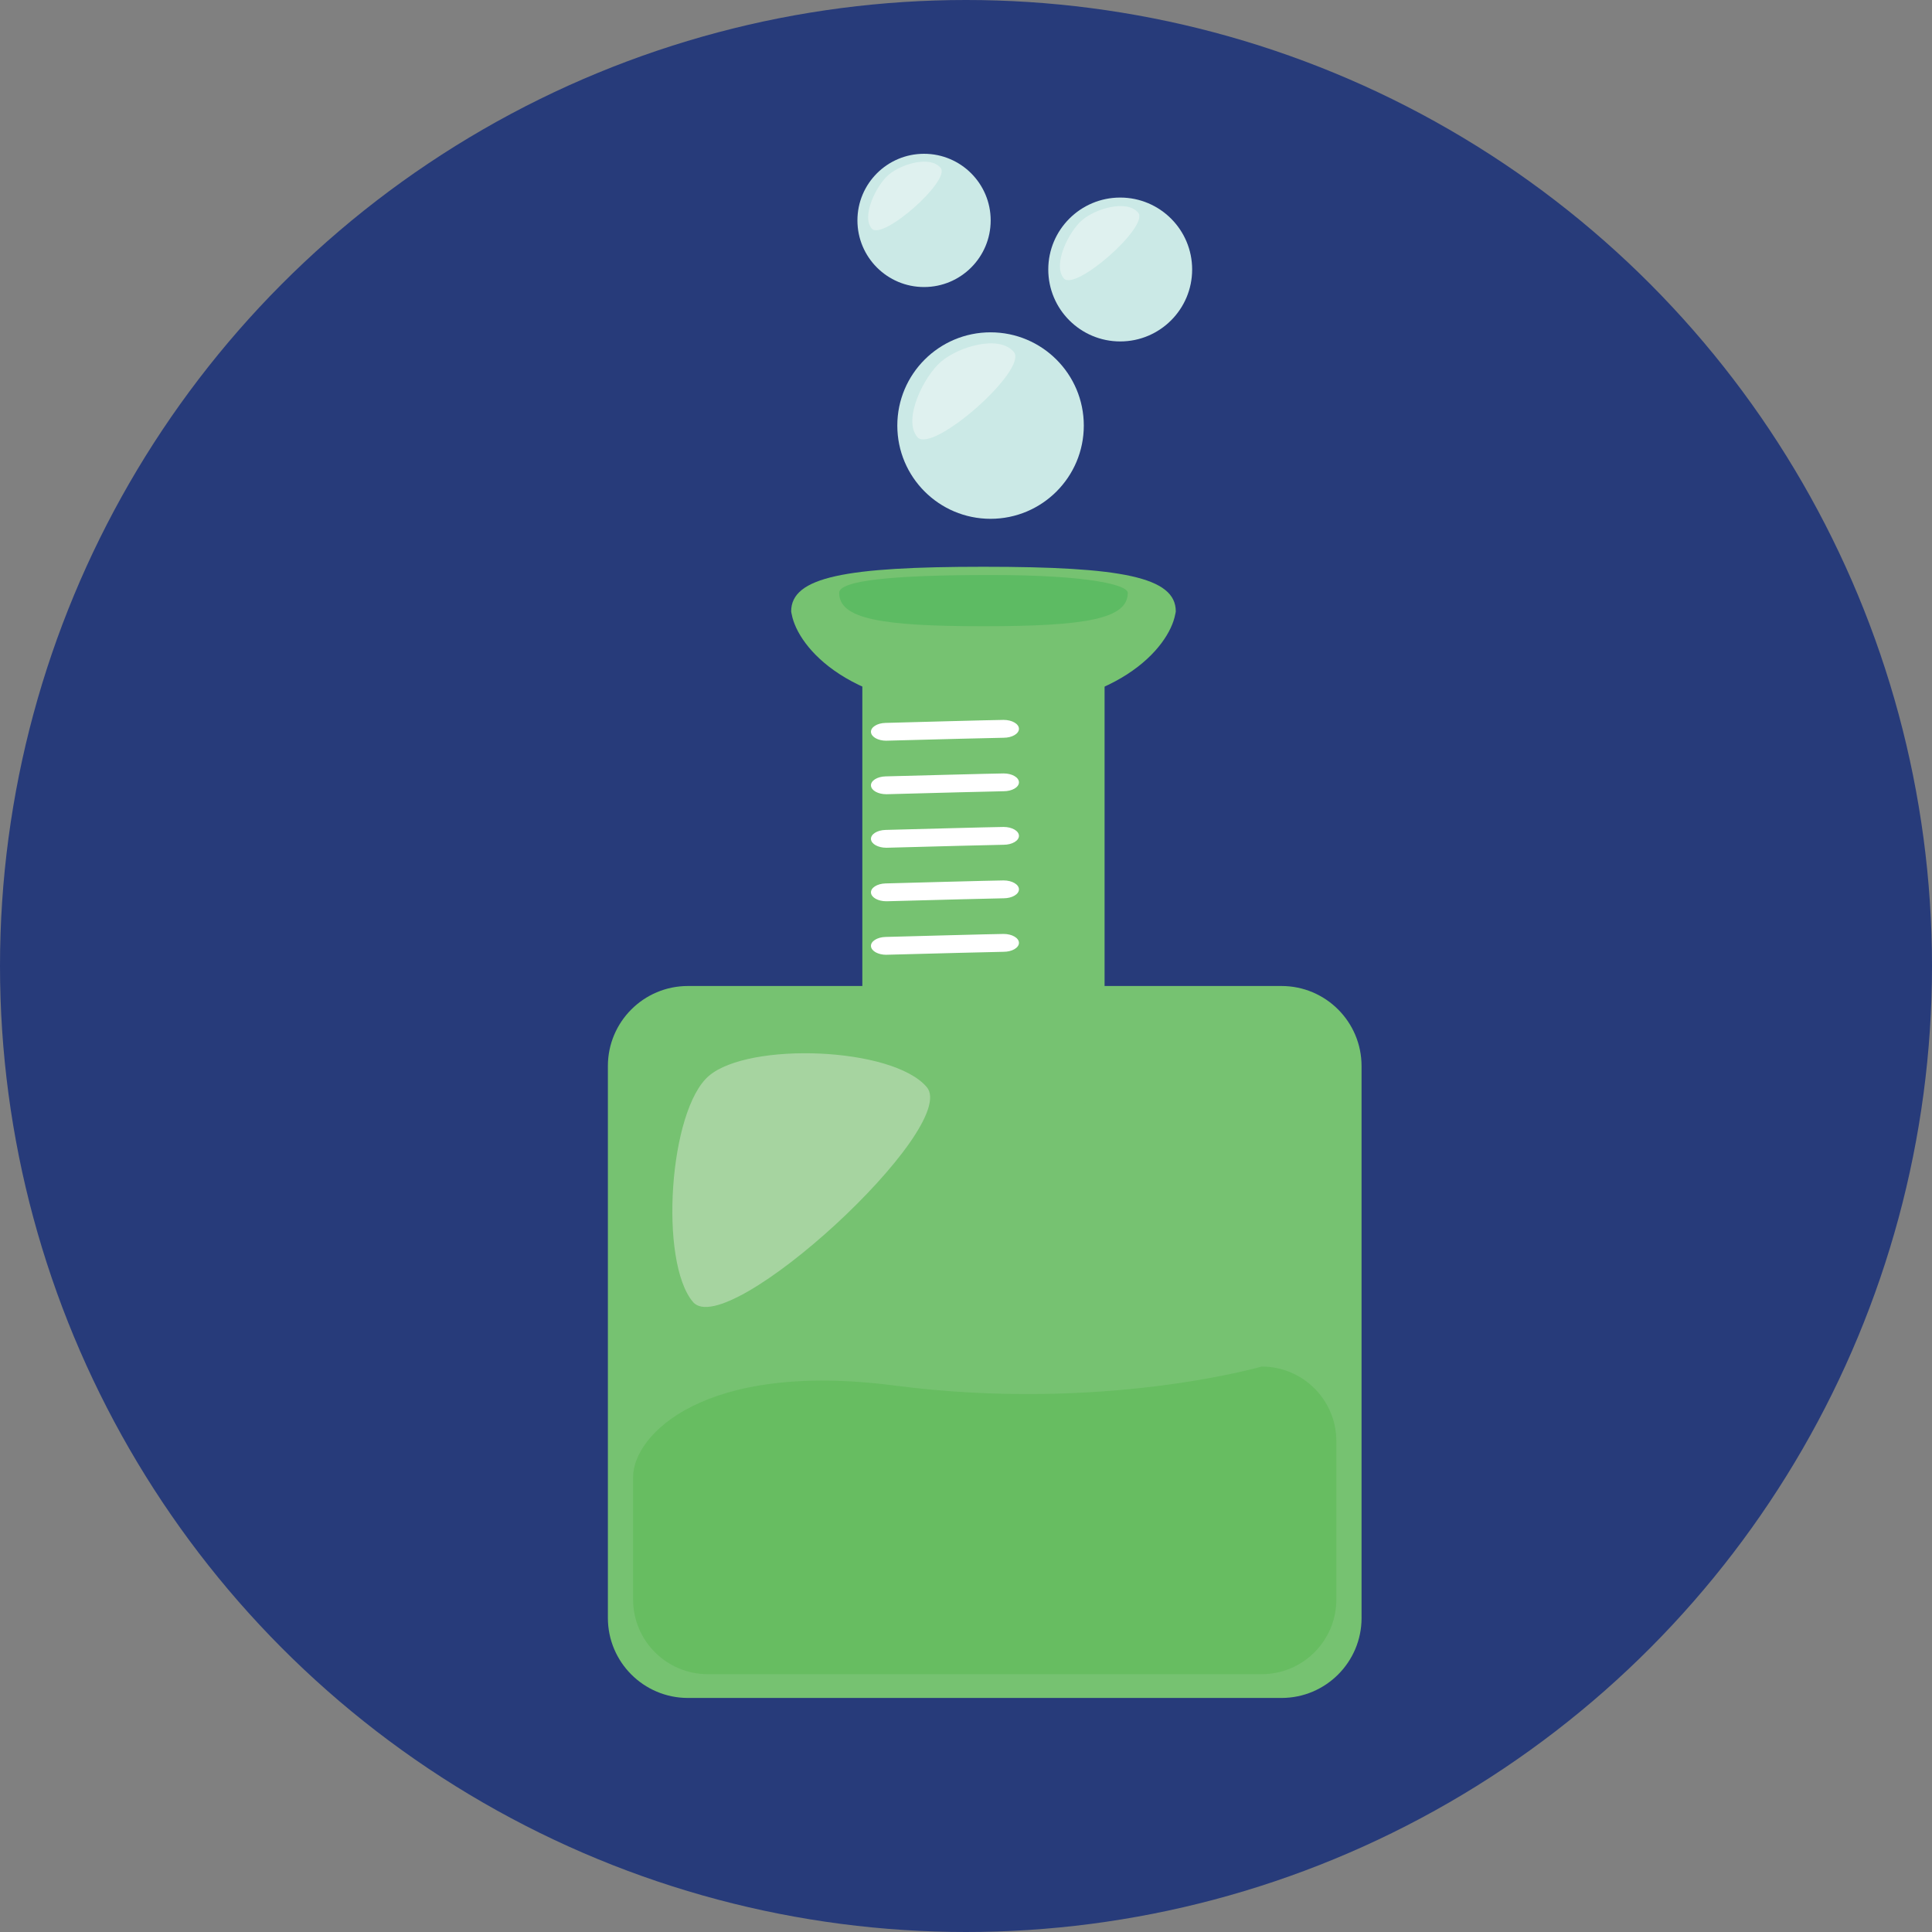 <!DOCTYPE svg PUBLIC "-//W3C//DTD SVG 1.1//EN" "http://www.w3.org/Graphics/SVG/1.1/DTD/svg11.dtd">
<!-- Uploaded to: SVG Repo, www.svgrepo.com, Transformed by: SVG Repo Mixer Tools -->
<svg height="800px" width="800px" version="1.1" id="Layer_1" xmlns="http://www.w3.org/2000/svg" xmlns:xlink="http://www.w3.org/1999/xlink" viewBox="0 0 473.654 473.654" xml:space="preserve" fill="#000000">
<rect x="0" y="0" width="473.654" height="473.654" fill="#808080" stroke="none"/>
<g id="SVGRepo_bgCarrier" stroke-width="0"/>
<g id="SVGRepo_tracerCarrier" stroke-linecap="round" stroke-linejoin="round"/>
<g id="SVGRepo_iconCarrier"> <circle style="fill:#273b7a;" cx="236.827" cy="236.827" r="236.827"/> <path style="fill:#76C271;" d="M333.806,396.657c0,10.83-8.788,19.618-19.625,19.618H168.655c-10.837,0-19.625-8.788-19.625-19.618 V261.355c0-10.837,8.788-19.625,19.625-19.625h145.522c10.837,0,19.625,8.788,19.625,19.625v135.302H333.806z"/> <path style="fill:#67BD61;" d="M327.624,392.128c0,10.116-8.193,18.316-18.309,18.316H173.52c-10.116,0-18.309-8.201-18.309-18.316 V362.08c0-10.116,17.09-28.499,64.141-22.393c51.03,6.63,89.963-4.66,89.963-4.66c10.116,0,18.309,8.193,18.309,18.309 L327.624,392.128L327.624,392.128z"/> <g> <path style="fill:#76C271;" d="M270.801,261.823c0,5.557-4.345,10.056-9.7,10.056h-39.995c-5.348,0-9.693-4.499-9.693-10.056 v-93.863c0-5.557,4.345-10.052,9.693-10.052h39.995c5.355,0,9.7,4.495,9.7,10.052V261.823z"/> <path style="fill:#76C271;" d="M241.109,138.951c-33.757,0-47.145,2.483-47.145,10.938c0,0.239,0.101,0.486,0.138,0.729 c1.526,8.1,14.229,23.32,47.006,23.32s45.488-15.22,47.014-23.32c0.037-0.243,0.138-0.49,0.138-0.729 C288.265,141.434,274.877,138.951,241.109,138.951z"/> </g> <path style="fill:#5DBB63;" d="M241.109,153.528c25.336,0,35.38-1.855,35.38-8.19c0-1.915-9.48-4.372-33.641-4.372 c-24.154,0-37.112,1.361-37.112,4.372C205.736,151.67,215.781,153.528,241.109,153.528z"/> <path style="fill:#A6D4A0;" d="M169.904,319.206c-8.362-9.816-5.909-47.096,3.908-55.458c9.824-8.369,45.036-7.072,53.39,2.76 C235.574,276.325,178.269,329.03,169.904,319.206z"/> <circle style="fill:#CBE9E6;" cx="242.848" cy="104.334" r="22.86"/> <path style="fill:#DFF1EF;" d="M224.898,107.15c-3.646-4.271,1.571-14.88,5.845-18.515c4.282-3.639,14.162-6.63,17.8-2.36 C252.182,90.546,228.533,111.436,224.898,107.15z"/> <circle style="fill:#CBE9E6;" cx="226.543" cy="54.037" r="16.334"/> <path style="fill:#DFF1EF;" d="M213.72,56.045c-2.606-3.048,1.126-10.635,4.17-13.227c3.059-2.599,10.116-4.742,12.707-1.675 C233.207,44.179,216.316,59.1,213.72,56.045z"/> <circle style="fill:#CBE9E6;" cx="274.634" cy="66.071" r="17.636"/> <path style="fill:#DFF1EF;" d="M260.802,68.243c-2.82-3.298,1.204-11.484,4.506-14.285c3.302-2.816,10.927-5.112,13.724-1.825 C281.844,55.432,263.599,71.542,260.802,68.243z"/> <g> <path style="fill:#FFFFFF;" d="M217.277,181.597c-1.993,0-3.654-0.916-3.747-2.094c-0.101-1.204,1.511-2.229,3.564-2.274 c2.775-0.079,27.052-0.737,28.959-0.737c2.068,0,3.755,0.98,3.755,2.188c0,1.208-1.687,2.191-3.755,2.191 c-1.324,0-17.83,0.426-28.6,0.718C217.404,181.597,217.337,181.597,217.277,181.597z"/> <path style="fill:#FFFFFF;" d="M217.277,194.712c-1.993,0-3.654-0.905-3.747-2.087c-0.101-1.204,1.511-2.229,3.564-2.285 c2.775-0.071,27.052-0.722,28.959-0.722c2.068,0,3.755,0.969,3.755,2.184c0,1.208-1.687,2.18-3.755,2.18 c-1.324,0-17.83,0.438-28.6,0.729C217.404,194.712,217.337,194.712,217.277,194.712z"/> <path style="fill:#FFFFFF;" d="M217.277,207.834c-1.993,0-3.654-0.916-3.747-2.087c-0.101-1.204,1.511-2.229,3.564-2.281 c2.775-0.075,27.052-0.729,28.959-0.729c2.068,0,3.755,0.972,3.755,2.18c0,1.204-1.687,2.188-3.755,2.188 c-1.324,0-17.83,0.438-28.6,0.729C217.404,207.834,217.337,207.834,217.277,207.834z"/> <path style="fill:#FFFFFF;" d="M217.277,220.956c-1.993,0-3.654-0.916-3.747-2.087c-0.101-1.204,1.511-2.229,3.564-2.285 c2.775-0.079,27.052-0.737,28.959-0.737c2.068,0,3.755,0.984,3.755,2.191c0,1.204-1.687,2.188-3.755,2.188 c-1.324,0-17.83,0.438-28.6,0.729C217.404,220.956,217.337,220.956,217.277,220.956z"/> <path style="fill:#FFFFFF;" d="M217.277,234.079c-1.993,0-3.654-0.92-3.747-2.09c-0.101-1.204,1.511-2.229,3.564-2.285 c2.775-0.075,27.052-0.737,28.959-0.737c2.068,0,3.755,0.984,3.755,2.188s-1.687,2.191-3.755,2.191 c-1.324,0-17.83,0.438-28.6,0.722C217.404,234.079,217.337,234.079,217.277,234.079z"/> </g> </g>
</svg>